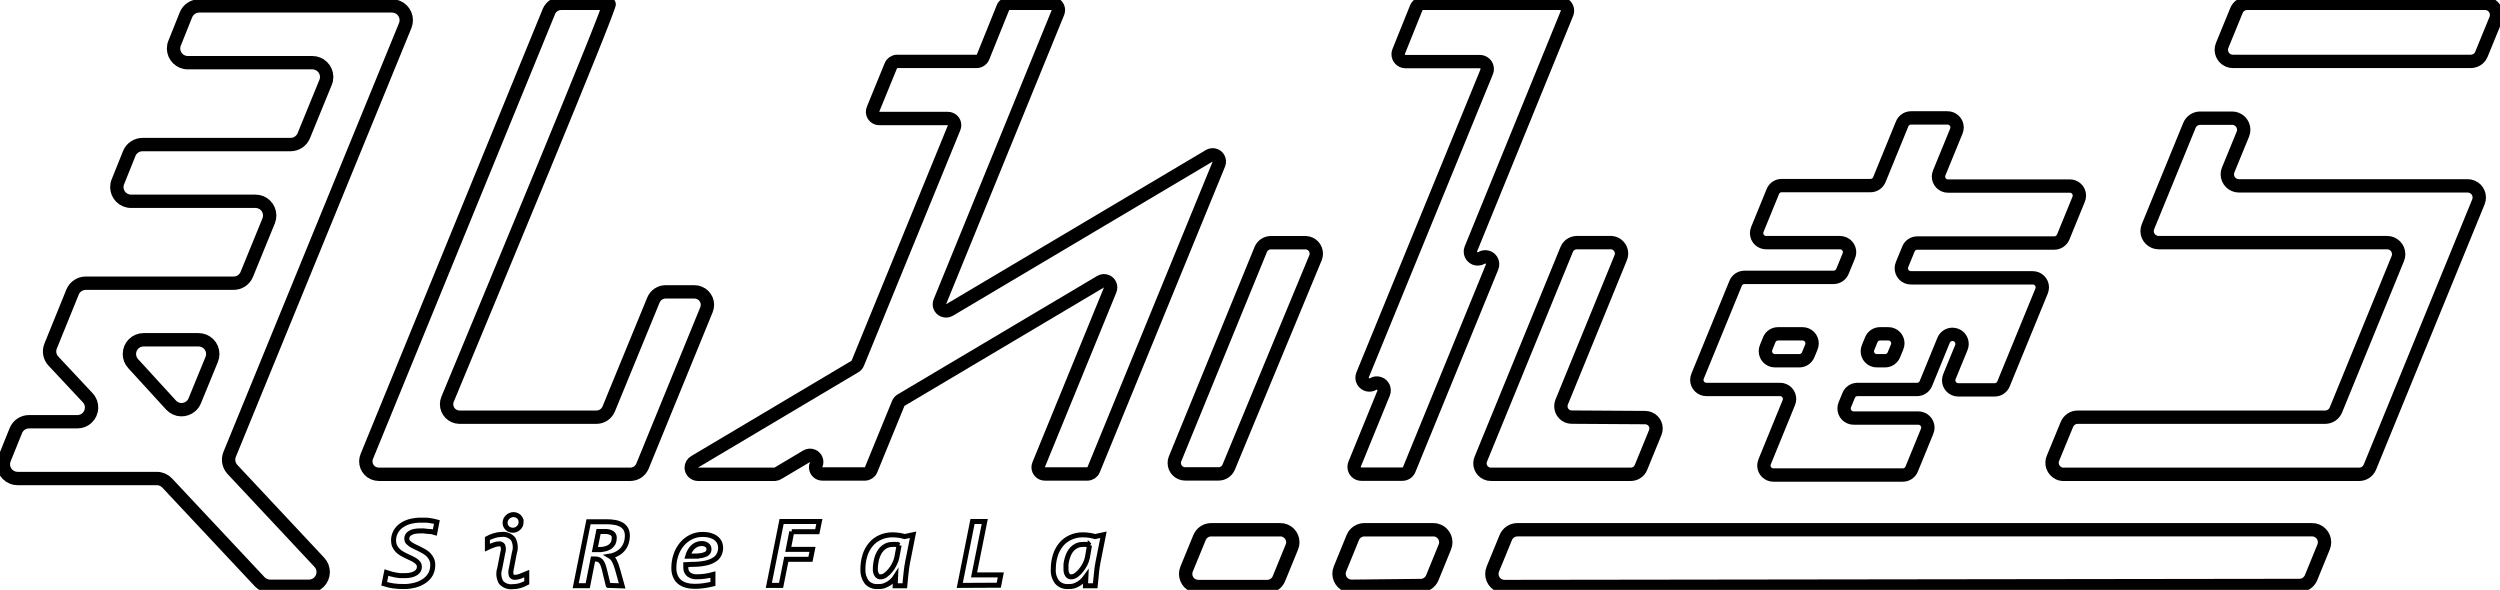 <?xml version="1.0" encoding="UTF-8"?>
<svg id="_レイヤー_1" data-name="レイヤー_1" xmlns="http://www.w3.org/2000/svg" version="1.1" viewBox="0 0 374.23 88.3">
  <!-- Generator: Adobe Illustrator 29.8.2, SVG Export Plug-In . SVG Version: 2.1.1 Build 3)  -->
  <defs>
    <style>
      .st0 {
        stroke-linejoin: round;
        stroke-width: 2px;
      }

      .st0, .st1 {
        fill: none;
        stroke: #000;
      }

      .st1 {
        stroke-width: .75px;
      }
    </style>
  </defs>
  <g id="_レイヤー_2" data-name="レイヤー_2">
    <g id="_レイヤー_4" data-name="レイヤー_4">
      <path class="st0" d="M53.36.88h-23.52c-.88,0-1.67.52-2,1.33l-1.7,4.24c-.45,1.08.07,2.32,1.15,2.77.27.11.56.17.85.16h18.6c1.18,0,2.15.94,2.16,2.12,0,.28-.05.56-.16.82l-3.27,8c-.33.81-1.13,1.33-2,1.32h-22.12c-.88,0-1.67.52-2,1.33l-1.7,4.23c-.45,1.08.07,2.32,1.15,2.77.27.11.56.17.85.16h18.56c1.18-.02,2.14.92,2.16,2.1,0,.29-.05.57-.16.84l-3.27,8c-.33.81-1.12,1.34-2,1.32H12.86c-.88,0-1.67.52-2,1.33l-3.28,8.08c-.32.77-.15,1.66.42,2.26l5.14,5.49c.8.86.75,2.21-.11,3.01-.39.37-.91.57-1.45.57h-7.21c-.88-.01-1.67.52-2,1.33l-1.71,4.24c-.44,1.09.08,2.33,1.17,2.77.26.11.54.16.83.16h20.82c.59,0,1.15.25,1.55.68l13.85,14.78c.41.43.97.67,1.56.67h5.8c1.18,0,2.13-.94,2.14-2.12,0-.55-.2-1.07-.58-1.47l-13-13.89c-.57-.61-.74-1.5-.42-2.28L60.66,3.82c.44-1.1-.09-2.34-1.18-2.78-.26-.1-.54-.16-.82-.16h-5.3Z"/>
      <path class="st0" d="M29.15,60l2.54-6.2c.45-1.09-.07-2.33-1.16-2.78-.27-.11-.55-.16-.84-.16h-8.19c-1.18,0-2.13.95-2.13,2.13,0,.53.2,1.05.56,1.44l5.68,6.21c.8.87,2.14.92,3.01.12.23-.21.41-.47.53-.76Z"/>
      <path class="st0" d="M82.17,1.71l-27.24,66.56c-.44.98,0,2.13.98,2.56.26.11.54.17.82.17h37.64c.79-.01,1.49-.49,1.8-1.21l9.58-23.42c.41-.99-.06-2.12-1.05-2.53-.24-.1-.49-.15-.75-.15h-4.33c-.79.01-1.49.49-1.8,1.21l-6.71,16.34c-.31.72-1.01,1.2-1.8,1.21h-20.54c-1.07-.01-1.93-.89-1.92-1.96,0-.25.05-.5.15-.73C71.94,47.84,91.67.5,91.2.5h-7.2c-.8,0-1.52.48-1.83,1.21Z"/>
      <path class="st0" d="M130.71,16.3l2.65-6.48c.15-.38.52-.63.93-.63h11.91c.41,0,.78-.24.94-.62l3-7.44c.15-.38.52-.63.93-.63h6.36c.55,0,1,.44,1.01.99,0,.14-.03.27-.08.4l-17.66,43.26c-.22.51.01,1.1.52,1.31.3.13.64.11.92-.06l38.86-23.07c.47-.29,1.09-.15,1.38.32.17.28.2.62.07.92l-18.75,45.76c-.15.38-.52.62-.93.62h-6.35c-.55.01-1.01-.43-1.02-.98,0-.14.02-.28.08-.41l10.7-26.15c.21-.51-.03-1.1-.54-1.31-.29-.12-.63-.1-.9.07l-29.86,17.73c-.19.11-.34.28-.42.49l-4.07,9.94c-.15.38-.52.62-.93.62h-6.35c-.55.01-1.01-.43-1.02-.98,0-.14.02-.28.08-.41h0c.22-.5,0-1.1-.51-1.32-.31-.14-.66-.11-.94.07l-4.2,2.5c-.15.11-.33.18-.52.19h-11.51c-.55,0-1.01-.43-1.02-.98,0-.37.19-.71.51-.89l24-14.27c.19-.11.34-.28.42-.49l14.42-35.24c.22-.51-.02-1.1-.53-1.31-.13-.05-.26-.08-.4-.08h-10.25c-.55.02-1.01-.42-1.03-.97,0-.16.03-.33.1-.47Z"/>
      <path class="st0" d="M234.52,37.34l-12.84,31.35c-.37.83,0,1.8.83,2.17.22.1.45.15.69.14h20.91c.66,0,1.26-.39,1.52-1l2.14-5.23c.35-.83-.04-1.79-.87-2.13-.2-.08-.41-.13-.63-.13l-11-.07c-.9,0-1.63-.74-1.62-1.64,0-.21.04-.42.12-.61l8.81-21.54c.38-.82.03-1.8-.79-2.18-.25-.11-.52-.17-.79-.15h-5c-.65.02-1.23.42-1.48,1.02Z"/>
      <path class="st0" d="M196.92,38.59l-13,31.35c-.26.61-.85,1-1.51,1h-5c-.91,0-1.64-.74-1.63-1.65,0-.21.04-.42.12-.61l12.83-31.35c.26-.61.85-1,1.51-1h5.22c.91.03,1.61.79,1.58,1.7,0,.19-.05.38-.12.56Z"/>
      <path class="st0" d="M213,.5h20.56c.61.01,1.09.51,1.08,1.12,0,.13-.03.27-.08.39l-14.38,35.25c-.22.57.06,1.2.62,1.43.31.12.67.09.96-.08h0c.52-.32,1.19-.16,1.51.36.19.31.22.7.07,1.03l-12.4,30.3c-.17.41-.56.67-1,.68h-6.16c-.6,0-1.09-.49-1.08-1.1,0-.14.03-.28.08-.41l4.34-10.63c.22-.56-.05-1.2-.62-1.43-.31-.12-.66-.1-.95.07h0c-.52.31-1.2.14-1.51-.39-.18-.3-.2-.66-.07-.97l18.58-45.38c.23-.57-.05-1.22-.62-1.44-.12-.05-.25-.07-.38-.08h-11.18c-.61-.01-1.09-.51-1.08-1.12,0-.13.03-.27.08-.39l2.63-6.53c.17-.41.56-.67,1-.68Z"/>
      <path class="st0" d="M275.39,36.32h-11c-.78.01-1.43-.61-1.44-1.4,0-.21.04-.41.12-.6l2.31-5.65c.22-.54.74-.89,1.32-.89h13.3c.58,0,1.1-.35,1.32-.88l3.42-8.36c.22-.54.75-.89,1.33-.89h5.44c.79-.01,1.44.62,1.45,1.41,0,.2-.04.4-.12.59l-2.54,6.2c-.32.72,0,1.56.72,1.88.19.09.4.13.6.12h18.2c.79-.01,1.44.62,1.45,1.41,0,.2-.04.4-.12.59l-2.31,5.65c-.23.53-.75.88-1.33.88h-20.51c-.58,0-1.1.35-1.32.89l-.95,2.32c-.31.72.02,1.57.74,1.88.19.08.39.12.59.12h18.21c.79-.01,1.44.62,1.45,1.41,0,.2-.04.4-.12.59l-5.69,13.88c-.22.54-.74.89-1.32.89h-5.45c-.79,0-1.43-.63-1.44-1.42,0-.2.04-.4.12-.58l1.77-4.31c.31-.72-.02-1.57-.74-1.88-.19-.08-.39-.12-.59-.12h0c-.58,0-1.1.35-1.32.89l-2.65,6.47c-.22.54-.74.89-1.32.89h-8.92c-.58,0-1.1.35-1.32.89l-.57,1.39c-.31.72.02,1.57.74,1.88.18.08.38.12.58.12h9.67c.79,0,1.43.63,1.44,1.42,0,.2-.04.4-.12.58l-2.31,5.64c-.22.54-.74.89-1.32.89h-19.36c-.78.01-1.43-.61-1.44-1.4,0-.21.04-.41.12-.6l3.6-8.81c.32-.72,0-1.56-.72-1.88-.19-.09-.4-.13-.6-.12h-11c-.79,0-1.43-.63-1.44-1.42,0-.2.04-.4.12-.58l5.69-13.89c.22-.54.74-.89,1.32-.89h13.34c.58,0,1.11-.35,1.33-.89l.93-2.27c.34-.71.03-1.57-.68-1.9-.21-.1-.43-.14-.66-.14Z"/>
      <path class="st0" d="M264.85,50.84l-.47,1.16c-.31.72.02,1.57.74,1.88.18.08.38.12.58.12h3.65c.58,0,1.1-.35,1.32-.89l.47-1.14c.31-.72-.02-1.57-.74-1.88-.18-.08-.38-.12-.58-.12h-3.65c-.58,0-1.1.34-1.32.87Z"/>
      <path class="st0" d="M280.12,50.84l-.47,1.16c-.32.72,0,1.56.71,1.88.2.09.42.13.64.12h1.18c.58,0,1.1-.35,1.32-.89l.47-1.14c.32-.72,0-1.56-.72-1.88-.19-.09-.4-.13-.6-.12h-1.18c-.59-.02-1.12.33-1.35.87Z"/>
      <path class="st0" d="M334.78,1.58l-2.14,5.22c-.36.88.06,1.89.94,2.26.21.09.43.13.66.13h35.61c.7,0,1.34-.42,1.6-1.07l2.14-5.23c.36-.88-.06-1.89-.94-2.26-.21-.09-.43-.13-.65-.13h-35.62c-.7,0-1.34.42-1.6,1.08Z"/>
      <path class="st0" d="M327.74,18.77l-6.21,15.17c-.36.89.07,1.89.95,2.25.21.08.43.13.65.13h34.2c.96,0,1.73.77,1.73,1.73,0,.23-.04.45-.13.66l-9.27,22.67c-.27.65-.91,1.07-1.61,1.07h-37.05c-.7,0-1.33.43-1.6,1.08l-2.06,5c-.41.86-.04,1.89.82,2.31.26.12.55.18.84.16h44.15c.7,0,1.33-.42,1.6-1.07l16.25-39.72c.36-.89-.07-1.91-.96-2.26-.21-.08-.42-.13-.65-.13h-34.24c-.96,0-1.73-.77-1.74-1.72,0-.23.04-.45.13-.66l2.2-5.36c.36-.88-.06-1.89-.94-2.26-.21-.09-.43-.13-.66-.13h-4.8c-.7,0-1.33.43-1.6,1.08Z"/>
      <path class="st1" d="M60.36,87.8c-.51,0-1.01-.03-1.51-.1-.45-.07-.9-.17-1.34-.31l.34-1.69.65.21.7.16.7.1h.68c.34,0,.67-.03,1-.11.24-.06.48-.15.69-.29.16-.11.29-.25.39-.42.08-.15.12-.33.12-.5,0-.19-.05-.38-.16-.53-.12-.16-.27-.3-.44-.41-.2-.13-.4-.24-.62-.34l-.71-.34c-.24-.11-.48-.23-.71-.37-.23-.13-.44-.29-.62-.48-.18-.18-.33-.4-.44-.63-.12-.27-.17-.56-.17-.86,0-.81.37-1.58,1-2.1.39-.3.83-.54,1.3-.68.61-.18,1.24-.26,1.87-.25h.64c.21,0,.41.03.62.06l.57.1c.17.03.33.06.49.11l-.31,1.59-.48-.14-.61-.04-.58-.07c-.19,0-.37,0-.56,0-.3,0-.6.03-.89.09-.22.05-.42.13-.61.25-.15.09-.27.22-.36.37-.08.14-.11.3-.11.46,0,.17.05.34.16.48.13.15.28.28.45.39.2.13.41.24.62.34.23.1.47.22.71.34s.49.25.72.39c.23.14.44.3.62.49.18.19.33.41.44.65.12.27.18.56.17.86,0,.47-.1.93-.31,1.34-.22.4-.53.74-.9,1-.43.3-.9.53-1.41.66-.59.15-1.19.23-1.8.22Z"/>
      <path class="st1" d="M76.54,85.14c-.1.33-.1.67,0,1,.11.2.33.31.55.28.26,0,.52-.06.76-.15.28-.1.6-.23,1-.4v1.37c-.32.17-.65.31-1,.42-.36.11-.73.16-1.11.16-.65.08-1.3-.16-1.74-.65-.35-.63-.43-1.38-.2-2.06l.47-2.41c.11-.32.11-.68,0-1-.11-.2-.33-.31-.55-.29-.26,0-.52.06-.76.15-.34.12-.67.25-1,.41v-1.36c.32-.18.65-.32,1-.42.36-.12.73-.18,1.11-.19.65-.08,1.3.17,1.74.66.35.64.42,1.39.19,2.08l-.46,2.4ZM78.01,78.14c0,.17-.04.33-.1.49-.07.15-.16.28-.28.39-.23.23-.54.36-.87.35-.16,0-.32-.03-.47-.09-.13-.06-.26-.14-.36-.24-.1-.1-.18-.22-.24-.35-.06-.14-.08-.28-.08-.43,0-.17.03-.33.1-.48.14-.29.38-.53.68-.65.15-.06.32-.1.48-.1.16,0,.32.04.47.1.13.06.26.14.36.24.1.1.17.22.23.35.04.12.07.24.07.37v.05Z"/>
      <path class="st1" d="M91.05,87.63l-.58-2.38c-.06-.27-.15-.53-.25-.79-.07-.17-.18-.34-.3-.48-.11-.11-.24-.19-.39-.24-.15-.05-.32-.07-.48-.07h-.28l-.79,4h-1.8l1.92-9.57h2.75c.42,0,.83.04,1.24.11.35.06.69.19,1,.37.25.16.46.38.61.64.15.31.22.65.21,1,0,.37-.06.73-.18,1.08-.11.33-.28.64-.51.91-.23.27-.51.49-.82.66-.34.19-.7.32-1.08.38.12.07.23.16.33.26.11.12.21.25.29.4.1.19.19.4.27.6.08.23.17.5.26.82l.66,2.37-2.08-.07ZM89.69,82.27c.32,0,.63-.04.94-.12.26-.06.5-.18.72-.33.19-.15.34-.33.45-.54.1-.23.15-.49.15-.74.03-.29-.11-.58-.35-.74-.35-.19-.74-.27-1.13-.24h-.87l-.55,2.71h.64Z"/>
      <path class="st1" d="M102.66,84.53v.45c-.02.38.14.75.43,1,.36.27.8.39,1.24.36.39,0,.79-.03,1.18-.08.41-.06.81-.14,1.21-.25v1.4c-.42.1-.86.19-1.33.26-.47.07-.94.1-1.41.1-.44,0-.87-.05-1.29-.17-.37-.1-.71-.28-1-.52-.27-.24-.48-.53-.61-.87-.15-.39-.22-.8-.21-1.21,0-.65.1-1.3.31-1.92.19-.58.49-1.12.88-1.6.38-.45.84-.82,1.36-1.08.55-.27,1.16-.41,1.78-.4.38,0,.76.04,1.13.15.3.08.59.22.84.41.22.17.4.38.52.63.12.26.18.54.18.82,0,.35-.08.69-.23,1-.16.33-.42.6-.73.78-.41.25-.85.42-1.32.51-.66.13-1.33.19-2,.18l-.93.05ZM103.73,83.25c.41,0,.82-.02,1.23-.08.25-.04.5-.12.73-.23.15-.07.27-.19.35-.34.06-.12.09-.25.09-.39,0-.24-.1-.48-.3-.62-.23-.16-.52-.24-.8-.23-.25,0-.51.05-.74.15-.22.1-.42.24-.6.41-.18.18-.32.38-.44.6-.13.23-.23.48-.3.73h.78Z"/>
      <path class="st1" d="M118.52,79.59l-.52,2.65h3.62l-.3,1.48h-3.62l-.78,3.91h-1.83l1.91-9.57h5.65l-.31,1.53h-3.82Z"/>
      <path class="st1" d="M131.38,87.8c-.62.05-1.24-.2-1.65-.67-.4-.55-.6-1.23-.56-1.91,0-.7.09-1.4.3-2.07.18-.6.48-1.16.88-1.64.38-.46.86-.82,1.4-1.06.59-.27,1.23-.4,1.88-.39.33,0,.67.03,1,.08.26.04.52.1.77.18l1.28-.27-.82,4.12c0,.16-.06.32-.09.5s-.06.4-.09.66-.07.58-.11,1-.08.82-.13,1.35h-1.44l.06-1.34c-.12.19-.26.36-.42.52-.18.19-.38.35-.6.49-.24.14-.49.26-.75.36-.3.08-.6.11-.91.09ZM134.59,81.62c-.16-.05-.32-.09-.48-.12-.17-.02-.35-.02-.52,0-.31,0-.63.06-.91.19-.26.12-.49.29-.68.49-.19.2-.35.44-.47.69-.13.25-.23.52-.3.79-.07.26-.12.53-.15.8-.03.23-.05.46-.05.69-.02.31.05.62.21.89.13.21.36.33.61.31.26-.01.51-.11.71-.27.28-.2.52-.43.73-.7.24-.29.44-.6.6-.94.17-.31.29-.65.36-1l.34-1.82Z"/>
      <path class="st1" d="M143.67,87.63l1.91-9.57h1.83l-1.6,8h4l-.3,1.54-5.84.03Z"/>
      <path class="st1" d="M159.87,87.8c-.62.04-1.23-.2-1.64-.67-.41-.55-.61-1.23-.56-1.91,0-.7.09-1.4.3-2.07.18-.6.48-1.15.87-1.64.38-.45.86-.81,1.4-1.06.59-.27,1.24-.4,1.89-.39.33,0,.67.03,1,.08.26.04.52.1.78.18l1.27-.27-.82,4.12c0,.16-.06.32-.09.5s-.06.4-.09.66-.06.58-.1,1-.09.82-.14,1.35h-1.45l.06-1.34c-.13.18-.27.36-.43.52-.18.19-.38.35-.6.49-.24.15-.49.27-.75.36-.29.08-.6.11-.9.09ZM163.09,81.62c-.16-.05-.32-.09-.48-.12-.18-.02-.35-.02-.53,0-.31,0-.63.06-.91.19-.25.12-.48.29-.68.49-.19.21-.35.44-.47.69-.23.5-.38,1.04-.45,1.59-.01.23-.01.46,0,.69-.02.31.05.62.2.89.13.21.37.33.61.31.26-.01.51-.11.72-.27.27-.2.51-.43.72-.7.24-.29.44-.61.61-.94.16-.32.28-.65.35-1l.31-1.82Z"/>
      <path class="st0" d="M179.56,80.47l-1.94,4.73c-.39.97.07,2.07,1.04,2.46.23.09.47.14.71.14h10.33c.76,0,1.45-.46,1.74-1.17l1.94-4.74c.4-.95-.05-2.05-1.01-2.45-.23-.1-.48-.15-.73-.14h-10.33c-.77,0-1.46.46-1.75,1.17Z"/>
      <path class="st0" d="M202.5,80.47l-1.92,4.7c-.39.96.07,2.06,1.03,2.45.23.09.48.14.73.14l10.34-.11c.76,0,1.44-.47,1.73-1.17l1.87-4.59c.4-.95-.05-2.05-1.01-2.45-.23-.1-.48-.15-.73-.14h-10.3c-.76,0-1.45.46-1.74,1.17Z"/>
      <path class="st0" d="M225.4,80.47l-1.94,4.73c-.39.97.07,2.07,1.04,2.46.23.09.47.14.71.14l119-.16c.76,0,1.45-.47,1.74-1.17l1.87-4.58c.4-.95-.05-2.05-1.01-2.45-.23-.1-.48-.15-.73-.14h-118.94c-.76,0-1.45.46-1.74,1.17Z"/>
    </g>
  </g>
</svg>